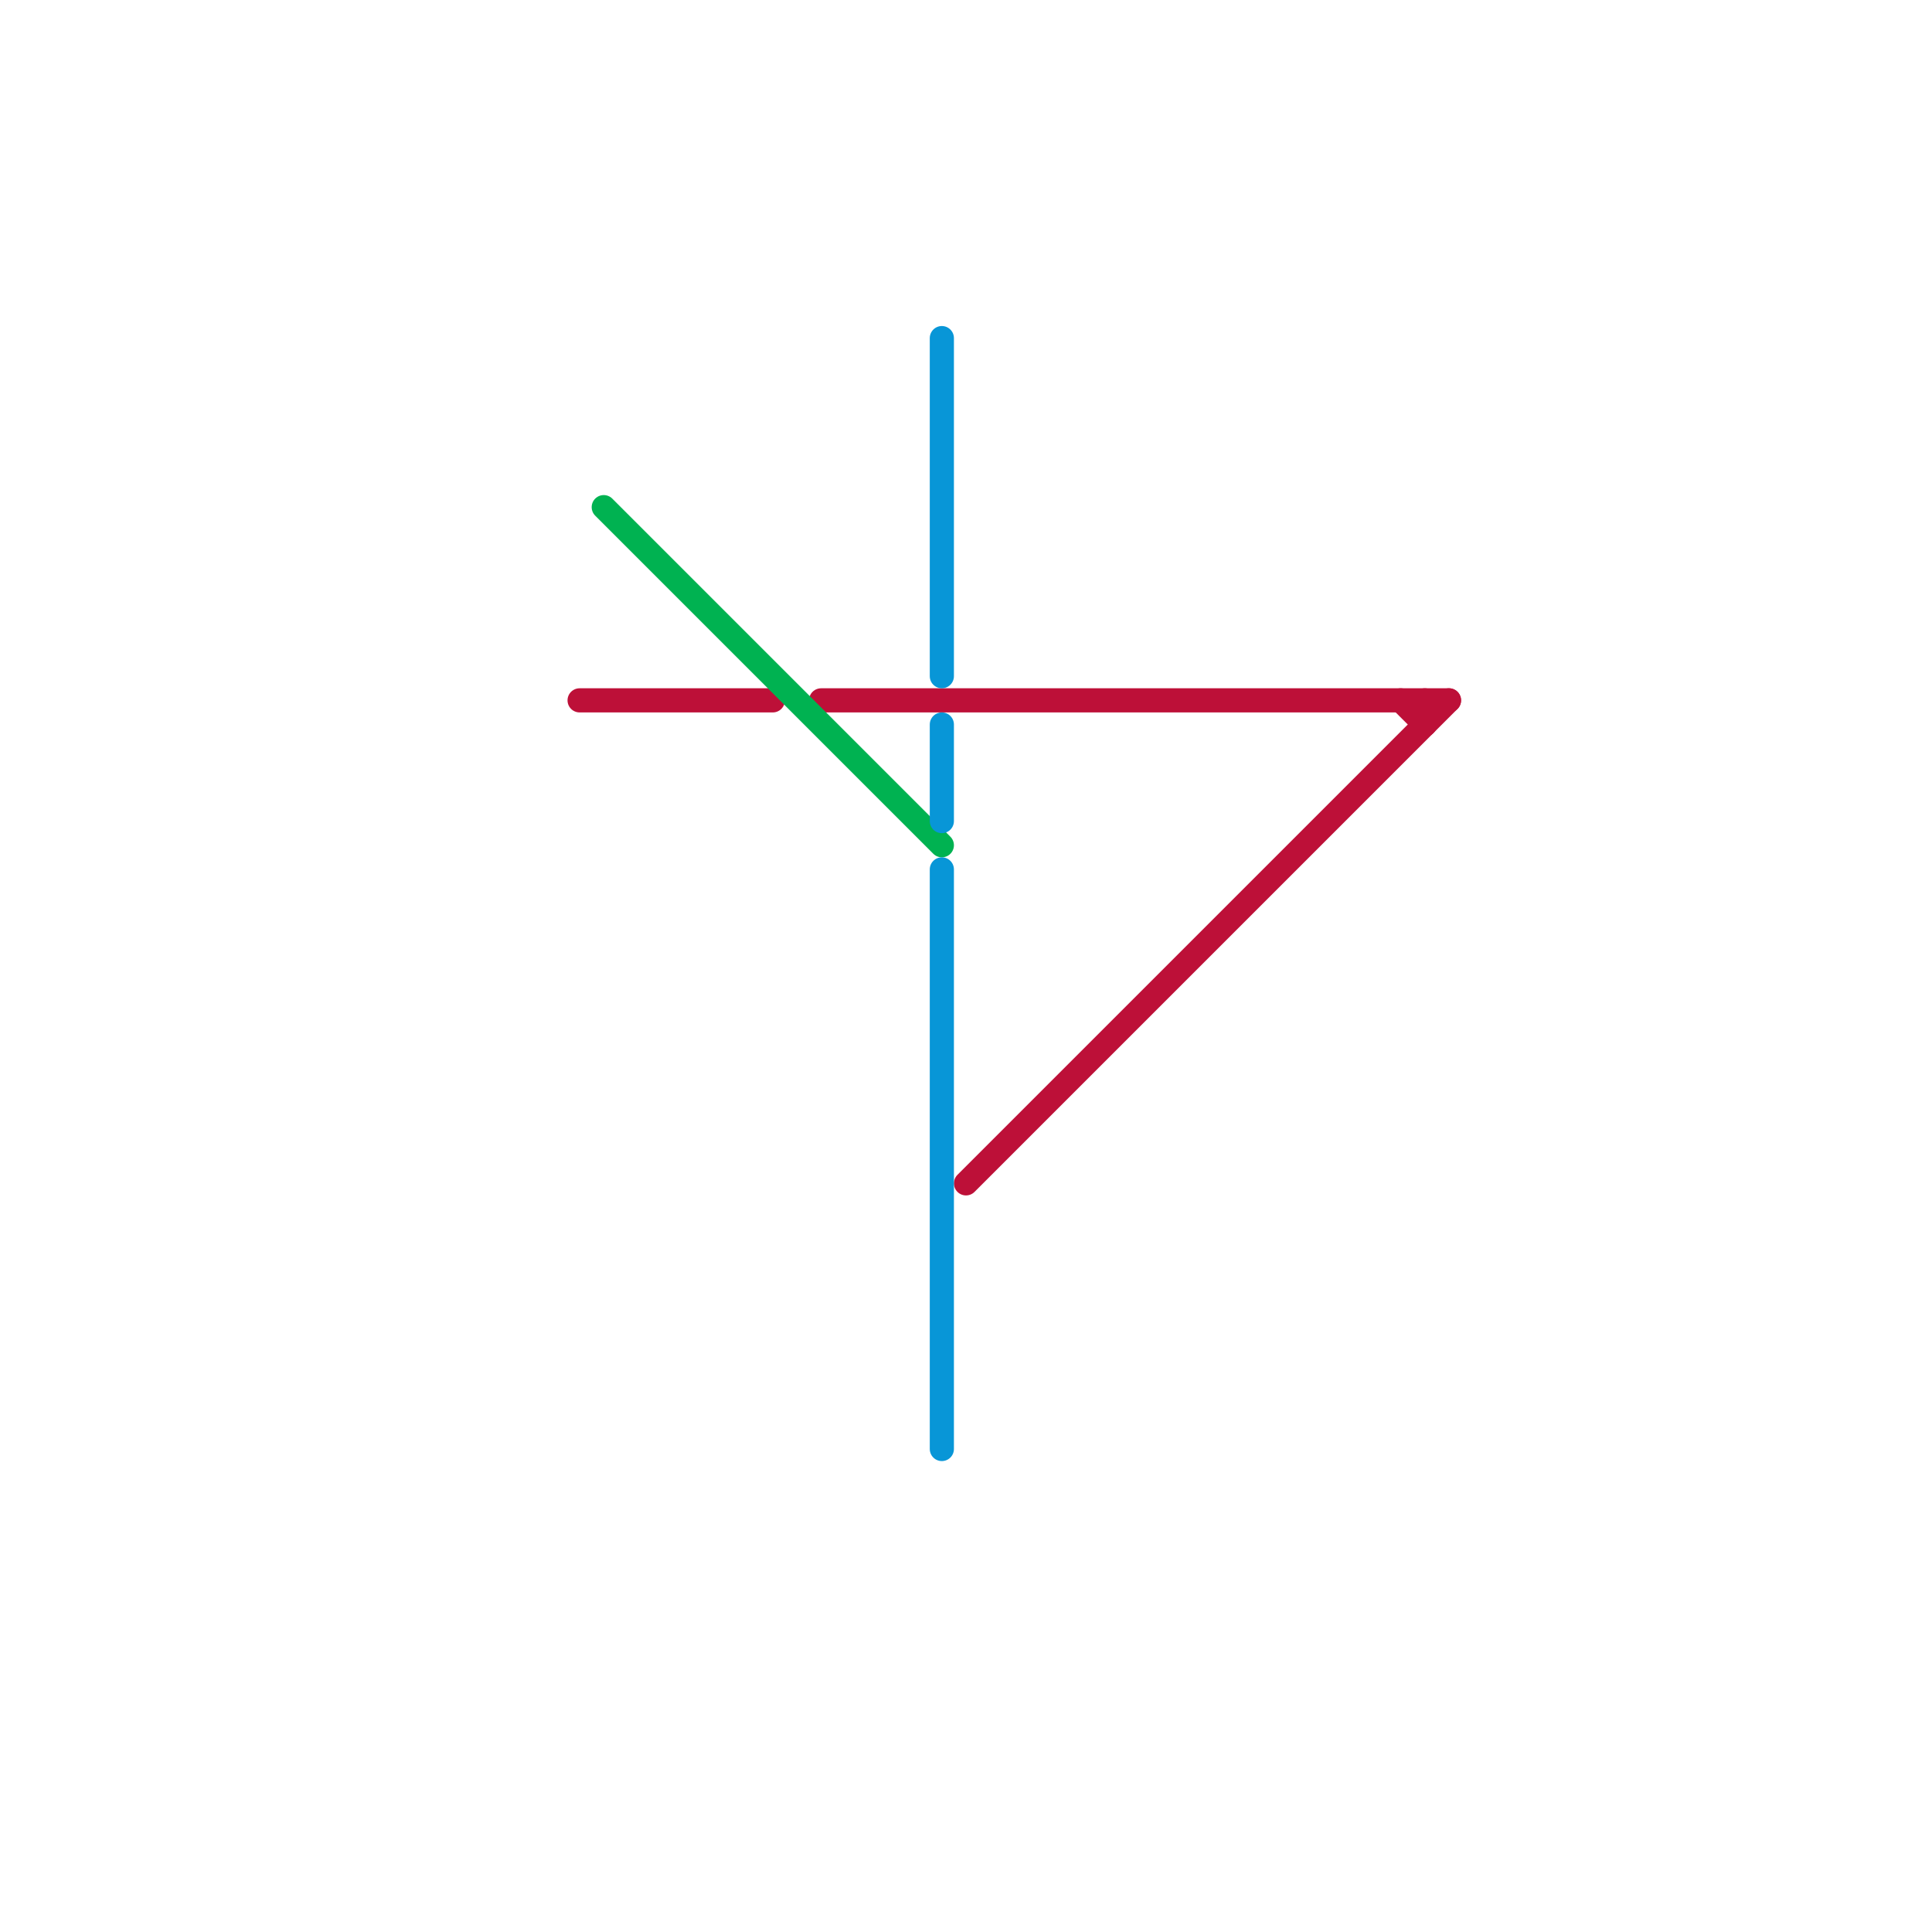
<svg version="1.1" xmlns="http://www.w3.org/2000/svg" viewBox="0 0 80 80">
<style>text { font: 1px Helvetica; font-weight: 600; white-space: pre; dominant-baseline: central; } line { stroke-width: 1; fill: none; stroke-linecap: round; stroke-linejoin: round; } .c0 { stroke: #bd1038 } .c1 { stroke: #00b251 } .c2 { stroke: #0896d7 }</style><defs><g id="wm-xf"><circle r="1.2" fill="#000"/><circle r="0.9" fill="#fff"/><circle r="0.6" fill="#000"/><circle r="0.3" fill="#fff"/></g><g id="wm"><circle r="0.6" fill="#000"/><circle r="0.3" fill="#fff"/></g></defs><line class="c0" x1="59" y1="29" x2="59" y2="30"/><line class="c0" x1="40" y1="49" x2="60" y2="29"/><line class="c0" x1="58" y1="29" x2="59" y2="30"/><line class="c0" x1="34" y1="29" x2="60" y2="29"/><line class="c0" x1="24" y1="29" x2="32" y2="29"/><line class="c1" x1="25" y1="21" x2="39" y2="35"/><line class="c2" x1="39" y1="36" x2="39" y2="60"/><line class="c2" x1="39" y1="30" x2="39" y2="34"/><line class="c2" x1="39" y1="14" x2="39" y2="28"/>
</svg>
